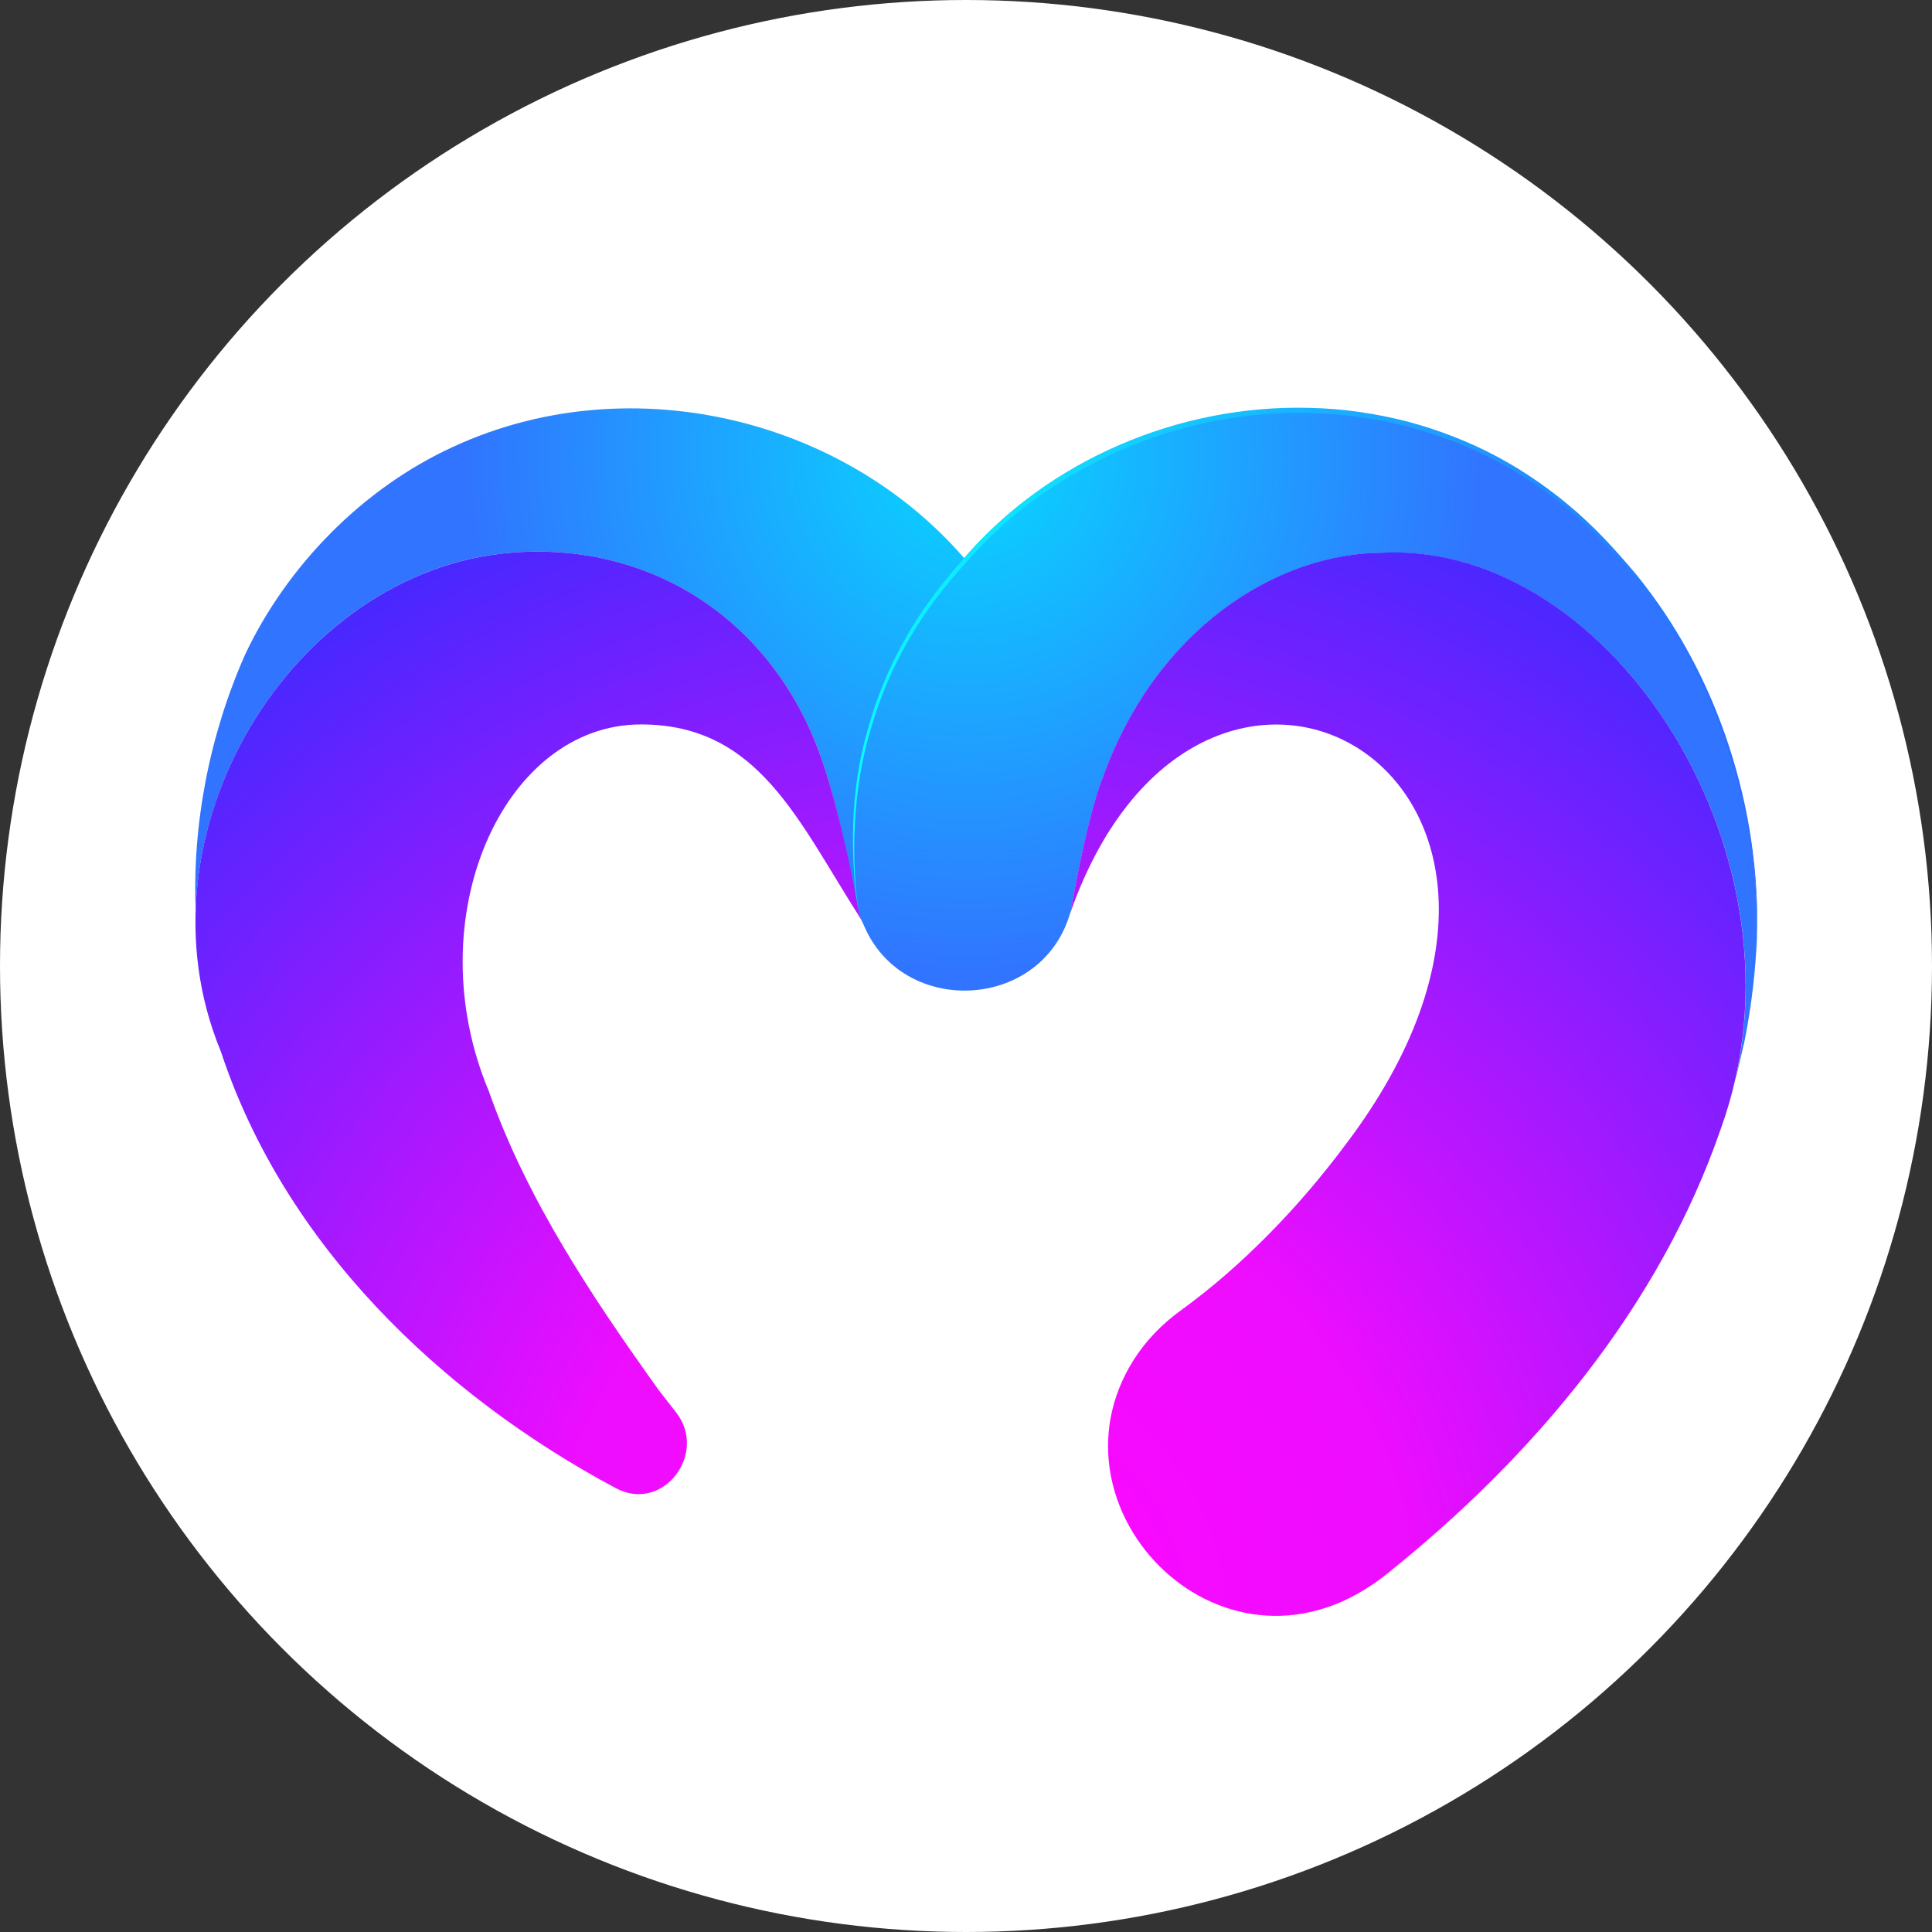 <?xml version="1.0" encoding="UTF-8" standalone="no"?><!DOCTYPE svg PUBLIC "-//W3C//DTD SVG 1.1//EN" "http://www.w3.org/Graphics/SVG/1.1/DTD/svg11.dtd"><svg width="100%" height="100%" viewBox="0 0 512 512" version="1.1" xmlns="http://www.w3.org/2000/svg" xmlns:xlink="http://www.w3.org/1999/xlink" xml:space="preserve" xmlns:serif="http://www.serif.com/" style="fill-rule:evenodd;clip-rule:evenodd;stroke-linejoin:round;stroke-miterlimit:2;"><rect x="0" y="0" width="512" height="512" fill="#333333" stroke="none"/><defs><clipPath id="circleClip"><circle cx="256" cy="256" r="256"/></clipPath></defs><g clip-path="url(#circleClip)"><circle cx="256" cy="256" r="256" style="fill:#fff;fill-rule:nonzero;"/><path d="M263.315,158.089c-30.695,-45.451 -93.397,-62.719 -143.157,-39.707c-24.107,11.022 -44.087,31.594 -55.18,55.019c-9.388,21.218 -14.073,44.877 -13.122,68.159c1.4,-46.905 37.661,-91.387 83.65,-95.103c35.363,-2.854 66.561,16.048 80.437,49.867c6.606,16.102 10.95,43.369 11.273,45.2c-0.053,-0.071 -0.107,-0.162 -0.143,-0.233c0.484,1.077 0.951,2.082 1.418,2.944c12.817,25.723 52.039,16.478 54.157,-12.674c1.921,-25.741 -4.577,-51.823 -19.333,-73.472Z" style="fill:url(#_Radial1);fill-rule:nonzero;"/><path d="M428.424,146.781c-10.411,-11.901 -23.264,-21.846 -37.606,-28.398c-46.69,-21.595 -104.796,-7.701 -137.126,31.647c-11.093,12.422 -19.512,27.285 -24,44.033c-3.895,13.499 -4.398,27.59 -3.177,41.376c3.5,34.197 48.592,35.561 57.065,6.624c0.054,-0.108 0.108,-0.233 0.162,-0.359c1.095,-6.642 4.918,-26.729 8.616,-35.884c1.508,-3.715 0,-0.018 0,-0.018c13.93,-38.683 45.649,-59.309 74.298,-59.309c56.868,-2.638 108.386,71.229 93.326,139.19c0.125,-0.089 2.225,-9.334 2.334,-9.747c1.525,-7.701 2.584,-15.599 3.087,-23.677c2.028,-37.571 -11.112,-77.511 -36.942,-105.442l-0.037,-0.036Z" style="fill:url(#_Radial2);fill-rule:nonzero;"/><path d="M135.523,146.458c-58.178,4.703 -100.829,74.621 -76.99,132.207c16.855,51.07 58.178,90.92 104.796,115.782c12.457,6.498 24.233,-9.245 15.94,-20.015l-4.613,-5.924c-17.663,-24.646 -35.112,-50.782 -45.092,-79.288c-19.208,-45.72 3.679,-97.239 40.299,-97.239c31.216,0 41.61,25.544 58.322,51.644c-0.054,-0.269 -0.521,-1.777 -0.772,-3.105c-1.472,-7.719 -5.834,-30.463 -11.47,-44.195c-13.877,-33.837 -45.075,-52.721 -80.438,-49.867l0.018,0Z" style="fill:url(#_Radial3);fill-rule:nonzero;"/><path d="M366.639,146.459c-28.649,0 -60.35,20.626 -74.298,59.309c0,0 1.508,-3.698 0,0.018c-3.715,9.155 -7.521,29.242 -8.616,35.884c34.986,-98.676 146.729,-35.686 72.808,61.732c-12.135,16.299 -27.267,32.042 -43.674,43.925c-4.919,3.555 -9.191,7.952 -12.44,13.086c-25.149,39.815 24.772,90.526 67.028,56.761c38.755,-30.929 72.413,-70.852 88.658,-118.242c25.652,-71.21 -28.864,-155.291 -89.466,-152.473Z" style="fill:url(#_Radial4);fill-rule:nonzero;"/><path d="M465.457,252.096c0.79,-17.251 -1.526,-34.627 -6.66,-51.069c-5.116,-16.461 -13.068,-32.043 -23.677,-45.578c-2.638,-3.392 -5.528,-6.57 -8.437,-9.747c-2.908,-3.177 -5.959,-6.175 -9.19,-9.011c-6.462,-5.654 -13.535,-10.591 -21.092,-14.594c-7.557,-4.003 -15.617,-7.037 -23.875,-9.191c-8.293,-2.046 -16.802,-3.249 -25.346,-3.446c-17.071,-0.449 -34.232,2.926 -49.885,9.729c-3.931,1.67 -7.737,3.608 -11.435,5.708c-3.734,2.065 -7.306,4.398 -10.806,6.84c-6.911,5.008 -13.338,10.698 -18.92,17.197c-5.798,6.372 -11.022,13.139 -15.294,20.589c-4.29,7.413 -7.683,15.348 -10.034,23.587c-2.513,8.222 -3.806,16.748 -4.255,25.329c-0.215,4.29 -0.215,8.616 0,12.924c0.108,2.154 0.215,4.308 0.503,6.444c0.305,2.118 0.556,4.291 1.4,6.301c-0.862,-1.992 -1.167,-4.146 -1.508,-6.283c-0.323,-2.136 -0.467,-4.29 -0.61,-6.444c-0.287,-4.308 -0.377,-8.634 -0.234,-12.942c0.27,-8.635 1.508,-17.251 3.985,-25.527c2.316,-8.328 5.673,-16.352 9.945,-23.856c4.237,-7.539 9.478,-14.45 15.258,-20.877c11.219,-13.157 25.634,-23.461 41.484,-30.3c15.851,-6.875 33.209,-10.268 50.478,-9.784c8.634,0.198 17.251,1.455 25.615,3.591c8.347,2.226 16.479,5.349 24.09,9.442c7.611,4.092 14.72,9.119 21.2,14.845c3.231,2.872 6.301,5.924 9.208,9.119c2.891,3.213 5.781,6.426 8.402,9.873c10.573,13.696 18.435,29.403 23.425,45.936c5.026,16.532 7.216,33.926 6.301,51.177l-0.036,0.018Z" style="fill:url(#_Linear5);fill-rule:nonzero;"/></g><defs><radialGradient id="_Radial1" cx="0" cy="0" r="1" gradientUnits="userSpaceOnUse" gradientTransform="matrix(134.612,0,0,134.612,257.481,119.818)"><stop offset="0" style="stop-color:#08d7ff;stop-opacity:1"/><stop offset="1" style="stop-color:#3174ff;stop-opacity:1"/></radialGradient><radialGradient id="_Radial2" cx="0" cy="0" r="1" gradientUnits="userSpaceOnUse" gradientTransform="matrix(137.448,0,0,137.448,256.08,120.968)"><stop offset="0" style="stop-color:#08d7ff;stop-opacity:1"/><stop offset="1" style="stop-color:#3174ff;stop-opacity:1"/></radialGradient><radialGradient id="_Radial3" cx="0" cy="0" r="1" gradientUnits="userSpaceOnUse" gradientTransform="matrix(334.673,0,0,334.673,265.756,426.92)"><stop offset="0" style="stop-color:#ff08ff;stop-opacity:1"/><stop offset="0.36" style="stop-color:#ed0dff;stop-opacity:1"/><stop offset="1" style="stop-color:#382aff;stop-opacity:1"/></radialGradient><radialGradient id="_Radial4" cx="0" cy="0" r="1" gradientUnits="userSpaceOnUse" gradientTransform="matrix(332.196,0,0,332.196,255.776,428.357)"><stop offset="0" style="stop-color:#ff08ff;stop-opacity:1"/><stop offset="0.36" style="stop-color:#ed0dff;stop-opacity:1"/><stop offset="1" style="stop-color:#382aff;stop-opacity:1"/></radialGradient><linearGradient id="_Linear5" x1="0" y1="0" x2="1" y2="0" gradientUnits="userSpaceOnUse" gradientTransform="matrix(241.24,0,0,241.24,225.205,180.078)"><stop offset="0" style="stop-color:#08fcff;stop-opacity:1"/><stop offset="1" style="stop-color:#2a69ff;stop-opacity:1"/></linearGradient></defs></svg>